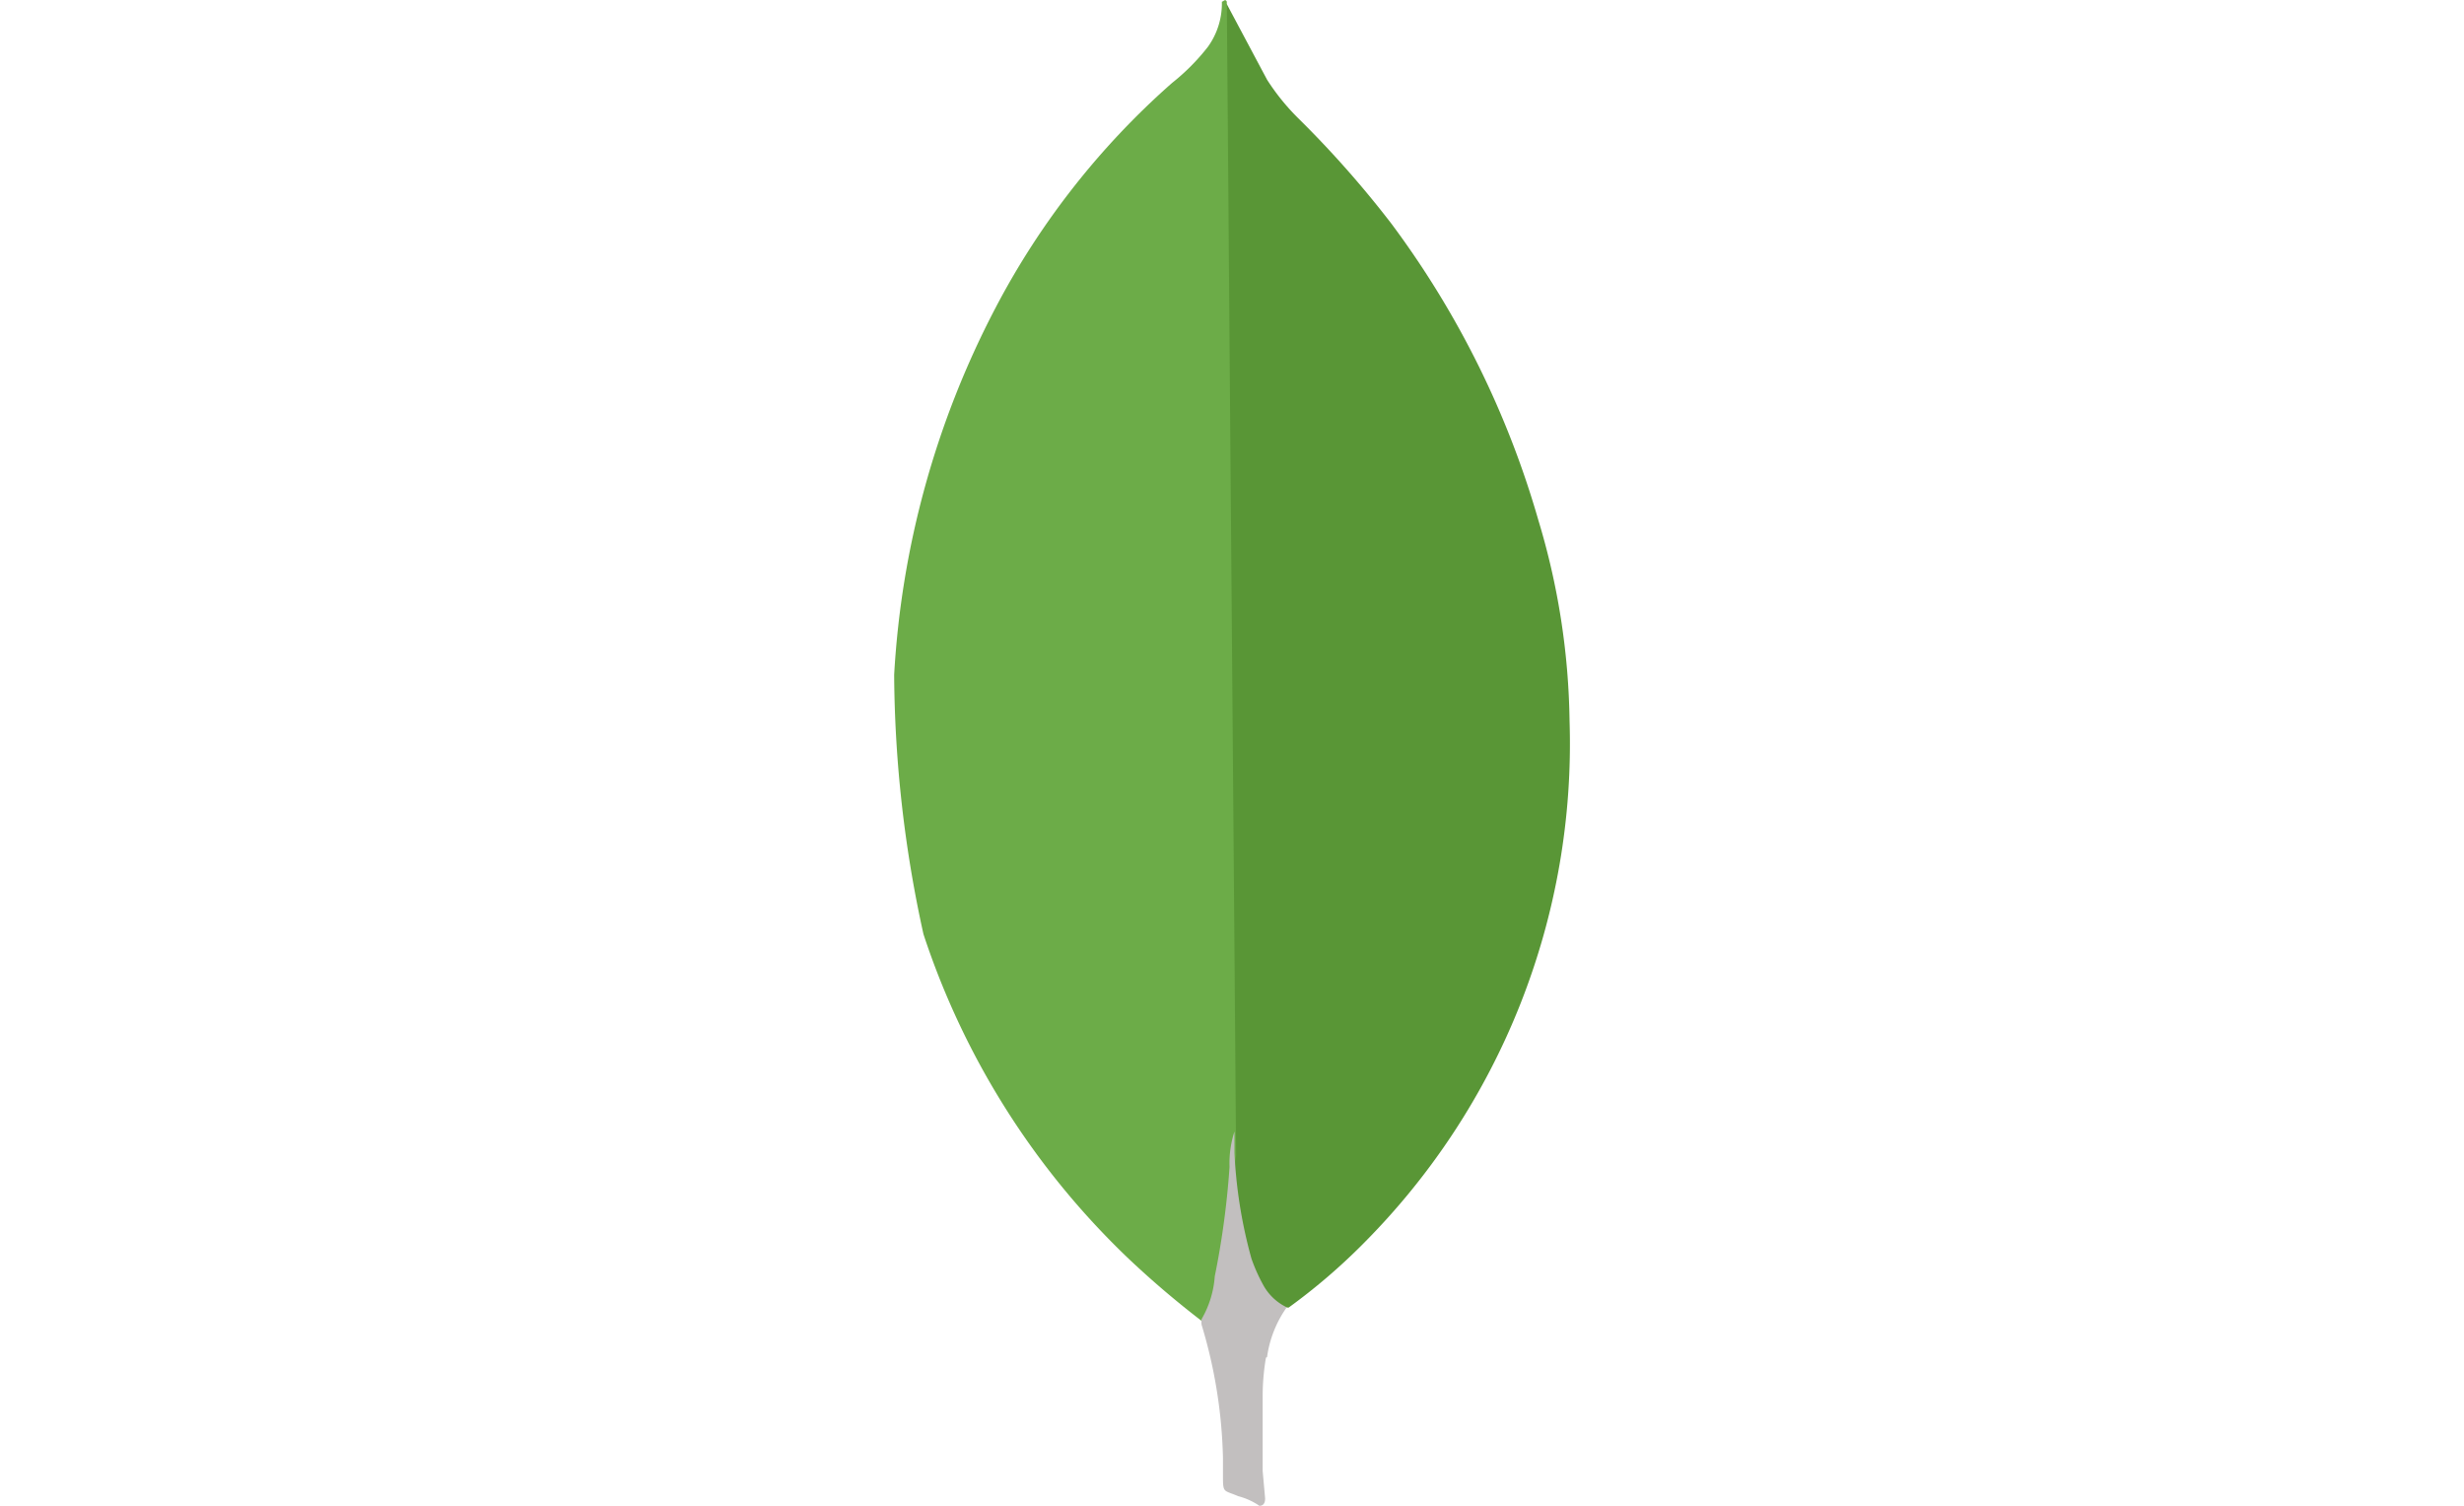 <svg id="Layer_1" data-name="Layer 1" xmlns="http://www.w3.org/2000/svg" width="90" height="55" viewBox="0 0 90 55"><defs><style>.cls-1{fill:#599636;}.cls-2{fill:#6cac48;}.cls-3{fill:#c2bfbf;}</style></defs><g id="mongodb-icon-1"><path id="Path_160" data-name="Path 160" class="cls-1" d="M44.81.15l1.47,2.76a8.19,8.19,0,0,0,1.11,1.38,37.5,37.5,0,0,1,3.44,3.89A33.66,33.66,0,0,1,56.19,19a26.45,26.45,0,0,1,1.14,7.34,25.86,25.86,0,0,1-7.56,19.11,22.08,22.08,0,0,1-2.7,2.31c-.51,0-.75-.39-1-.75a6.16,6.16,0,0,1-.74-2.16,10.37,10.37,0,0,1-.25-2.72V41.7c0-.09-.49-41.33-.31-41.54Z"/><path id="Path_161" data-name="Path 161" class="cls-2" d="M44.81.06c-.06-.12-.12,0-.18,0a2.71,2.71,0,0,1-.51,1.65,7.79,7.79,0,0,1-1.31,1.32,28.64,28.64,0,0,0-6.44,8.2,32.86,32.86,0,0,0-3.71,13.42,45,45,0,0,0,1.07,9.47A28.81,28.81,0,0,0,41.25,46a34,34,0,0,0,2.67,2.27c.26,0,.29-.24.36-.41q.16-.59.27-1.17l.6-4.49Z"/><path id="Path_162" data-name="Path 162" class="cls-3" d="M46.28,49.57A4.13,4.13,0,0,1,47,47.75a1.92,1.92,0,0,1-.84-.78,6.28,6.28,0,0,1-.45-1,17.46,17.46,0,0,1-.62-3.86v-.78a3.73,3.73,0,0,0-.18,1.29,30.4,30.4,0,0,1-.54,4,3.6,3.6,0,0,1-.48,1.56.76.76,0,0,0,0,.21,18.14,18.14,0,0,1,.78,4.85v.6c0,.72,0,.57.56.81A2.46,2.46,0,0,1,46,55c.18,0,.21-.15.21-.27l-.09-1V51a8.39,8.39,0,0,1,.12-1.41Z"/></g></svg>